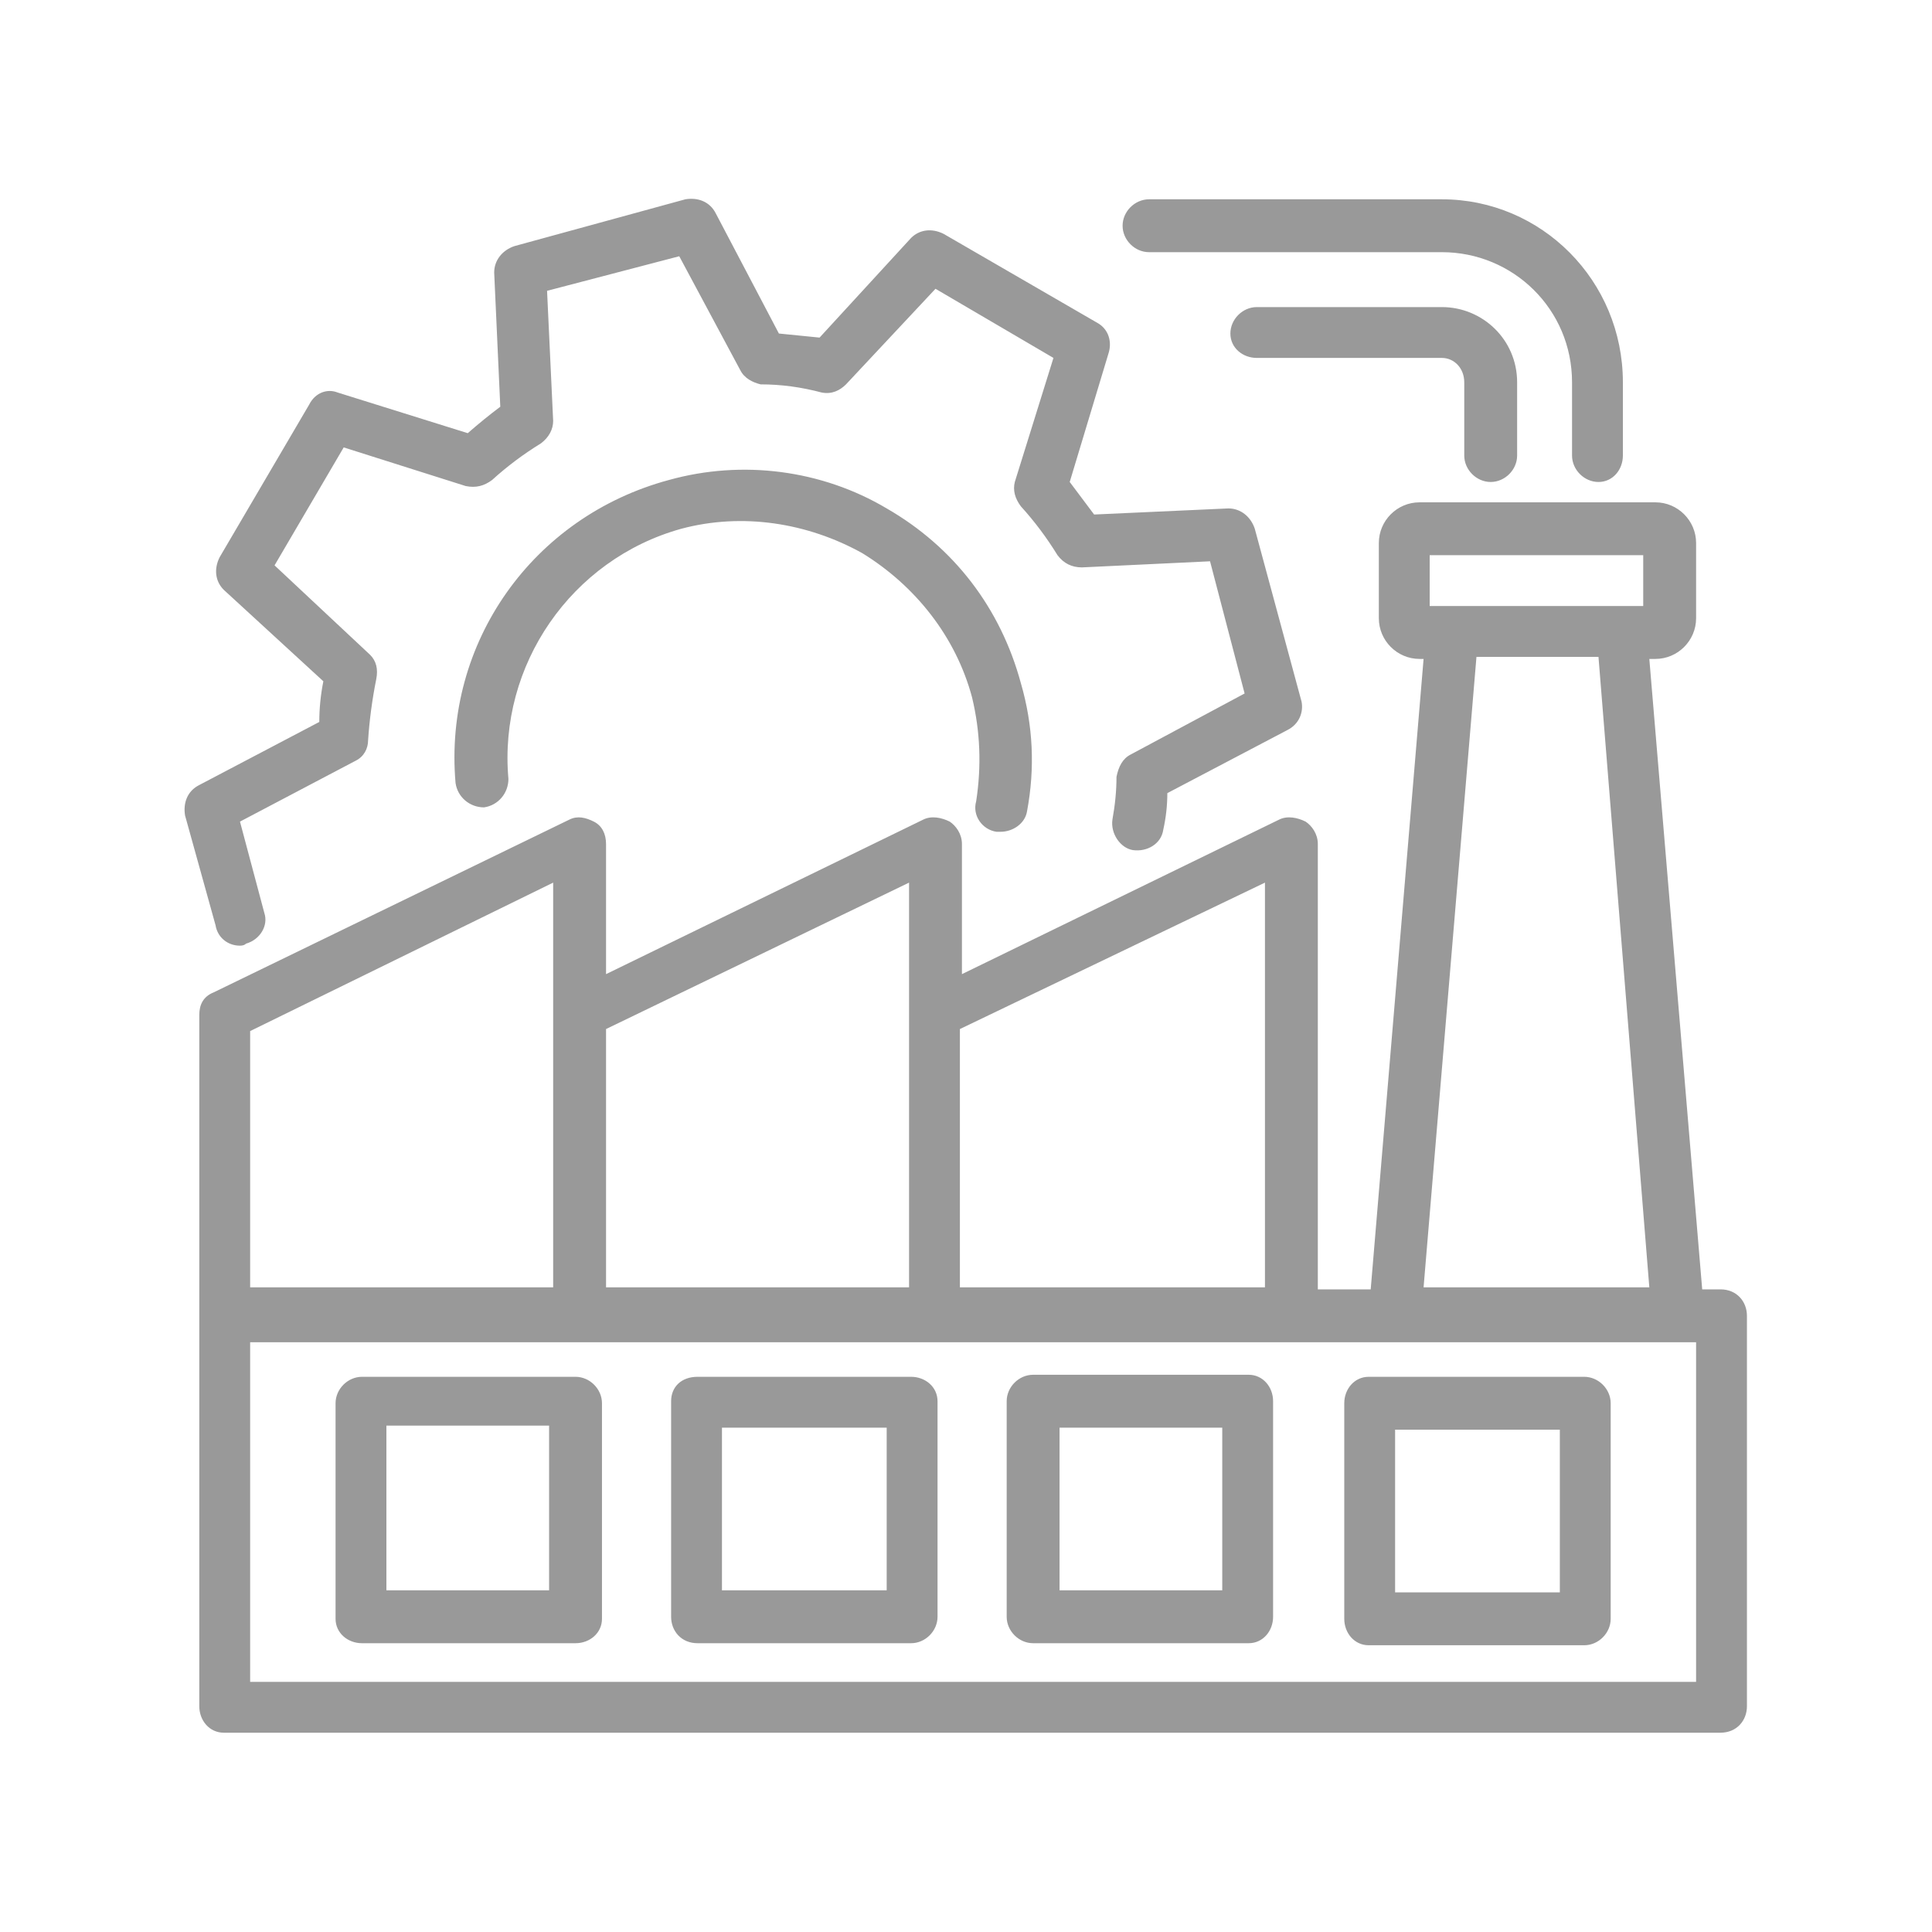<svg version="1.2" xmlns="http://www.w3.org/2000/svg" viewBox="0 0 95 95" width="95" height="95"><defs><clipPath clipPathUnits="userSpaceOnUse" id="cp1"><path d="m86 9v77h-77v-77z"/></clipPath></defs><style></style><g clip-path="url(#cp1)"><g style="opacity:.4"><path  d="m10.6 45.5l-1.5-5.4c-0.1-0.6 0.1-1.2 0.7-1.5l5.9-3.1q0-1 0.2-2l-4.9-4.5c-0.4-0.4-0.5-1-0.2-1.6l4.4-7.5c0.3-0.6 0.9-0.8 1.4-0.6l6.4 2q0.8-0.7 1.6-1.3l-0.3-6.6c0-0.6 0.4-1.1 1-1.3l8.4-2.3c0.6-0.1 1.2 0.1 1.5 0.7l3.1 5.9q1 0.1 2 0.2l4.5-4.9c0.4-0.4 1-0.5 1.6-0.2l7.6 4.4c0.5 0.3 0.7 0.9 0.5 1.5l-1.9 6.3q0.6 0.8 1.2 1.6l6.6-0.3c0.6 0 1.1 0.4 1.3 1l2.3 8.5c0.1 0.5-0.1 1.1-0.7 1.4l-5.9 3.1q0 0.9-0.2 1.8c-0.1 0.7-0.8 1.1-1.5 1-0.6-0.1-1.1-0.8-1-1.5q0.2-1.1 0.2-2.1c0.1-0.5 0.3-0.9 0.7-1.1l5.6-3-1.7-6.5-6.3 0.3c-0.5 0-0.9-0.2-1.2-0.6q-0.8-1.3-1.8-2.4c-0.3-0.4-0.4-0.8-0.3-1.2l1.9-6.1-5.8-3.4-4.4 4.7c-0.3 0.3-0.7 0.5-1.2 0.4q-1.5-0.4-3-0.4c-0.4-0.1-0.8-0.3-1-0.7l-3-5.6-6.5 1.7 0.3 6.4c0 0.4-0.2 0.8-0.6 1.1q-1.3 0.8-2.4 1.8c-0.4 0.3-0.8 0.4-1.3 0.3l-6-1.9-3.4 5.8 4.7 4.4c0.3 0.3 0.4 0.7 0.3 1.2q-0.3 1.5-0.4 3c0 0.4-0.2 0.8-0.6 1l-5.7 3 1.2 4.5c0.2 0.6-0.2 1.3-0.9 1.5q-0.1 0.1-0.3 0.1c-0.6 0-1.1-0.4-1.2-1zm38.4-4.6q0.1 0 0.2 0c0.6 0 1.2-0.4 1.3-1q0.6-3.2-0.3-6.3c-1-3.7-3.3-6.7-6.6-8.6-3.2-1.9-7.1-2.4-10.7-1.4-6.7 1.8-11.1 8-10.5 14.9 0.1 0.7 0.7 1.2 1.4 1.2 0.7-0.1 1.2-0.7 1.2-1.4-0.5-5.6 3.1-10.8 8.5-12.3 3-0.8 6.2-0.3 8.9 1.2 2.6 1.6 4.6 4.1 5.4 7.1q0.6 2.5 0.2 5.1c-0.2 0.7 0.3 1.4 1 1.5zm7.5-28.5h14.4c3.5 0 6.4 2.8 6.4 6.4v3.6c0 0.7 0.6 1.3 1.3 1.3 0.7 0 1.2-0.6 1.2-1.3v-3.6c0-5-4-9-8.9-9h-14.4c-0.7 0-1.3 0.6-1.3 1.3 0 0.7 0.6 1.3 1.3 1.3zm16.8 11.3c0.7 0 1.3-0.6 1.3-1.3v-3.6c0-2.1-1.7-3.7-3.7-3.7h-9.1c-0.7 0-1.3 0.6-1.3 1.3 0 0.7 0.6 1.2 1.3 1.2h9.1c0.6 0 1.1 0.5 1.1 1.2v3.6c0 0.7 0.6 1.3 1.3 1.3zm12.6 41v19.2c0 0.7-0.5 1.3-1.3 1.3h-73.6c-0.7 0-1.2-0.6-1.2-1.3v-19.2-14.8c0-0.5 0.2-0.9 0.7-1.1l17.5-8.5c0.4-0.2 0.8-0.1 1.2 0.1 0.4 0.2 0.6 0.6 0.6 1.1v6.4l15.6-7.6c0.4-0.2 0.9-0.1 1.3 0.1 0.3 0.2 0.6 0.6 0.6 1.1v6.4l15.6-7.6c0.4-0.2 0.9-0.1 1.3 0.1 0.3 0.2 0.6 0.6 0.6 1.1v21.9h2.6l2.6-31h-0.2c-1.1 0-2-0.9-2-2v-3.7c0-1.1 0.9-2 2-2h11.6c1.1 0 2 0.9 2 2v3.7c0 1.1-0.9 2-2 2h-0.3l2.6 31h0.9c0.8 0 1.3 0.6 1.3 1.3zm-2.5 1.3h-71.1v16.7h71.1zm-17.3 13.6v-10.6c0-0.7 0.5-1.3 1.2-1.3h10.6c0.7 0 1.3 0.6 1.3 1.3v10.6c0 0.7-0.6 1.3-1.3 1.3h-10.6c-0.7 0-1.2-0.6-1.2-1.3zm2.5-1.3h8.1v-8h-8.1zm-52.1 1.3v-10.6c0-0.7 0.6-1.3 1.3-1.3h10.5c0.7 0 1.3 0.6 1.3 1.3v10.6c0 0.7-0.6 1.2-1.3 1.2h-10.5c-0.7 0-1.3-0.5-1.3-1.2zm53.8-49.8h10.5v-2.5h-10.5zm-0.3 33.5h11.1l-2.5-31h-6zm-22.8 0h15v-19.9l-15 7.2zm-17.4 0h14.9v-19.9l-14.9 7.2zm-17.5 0h14.9v-19.9l-14.9 7.3zm6.7 14.9h8v-8.1h-8zm14 1.3v-10.6c0-0.7 0.5-1.2 1.3-1.2h10.5c0.7 0 1.3 0.5 1.3 1.2v10.6c0 0.7-0.6 1.3-1.3 1.3h-10.5c-0.8 0-1.3-0.6-1.3-1.3zm2.5-1.3h8.1v-8h-8.1zm14 1.3v-10.6c0-0.7 0.6-1.3 1.3-1.3h10.6c0.7 0 1.2 0.6 1.2 1.3v10.6c0 0.7-0.5 1.3-1.2 1.3h-10.6c-0.7 0-1.3-0.6-1.3-1.3zm2.6-1.3h8v-8h-8z"/></g></g></svg>